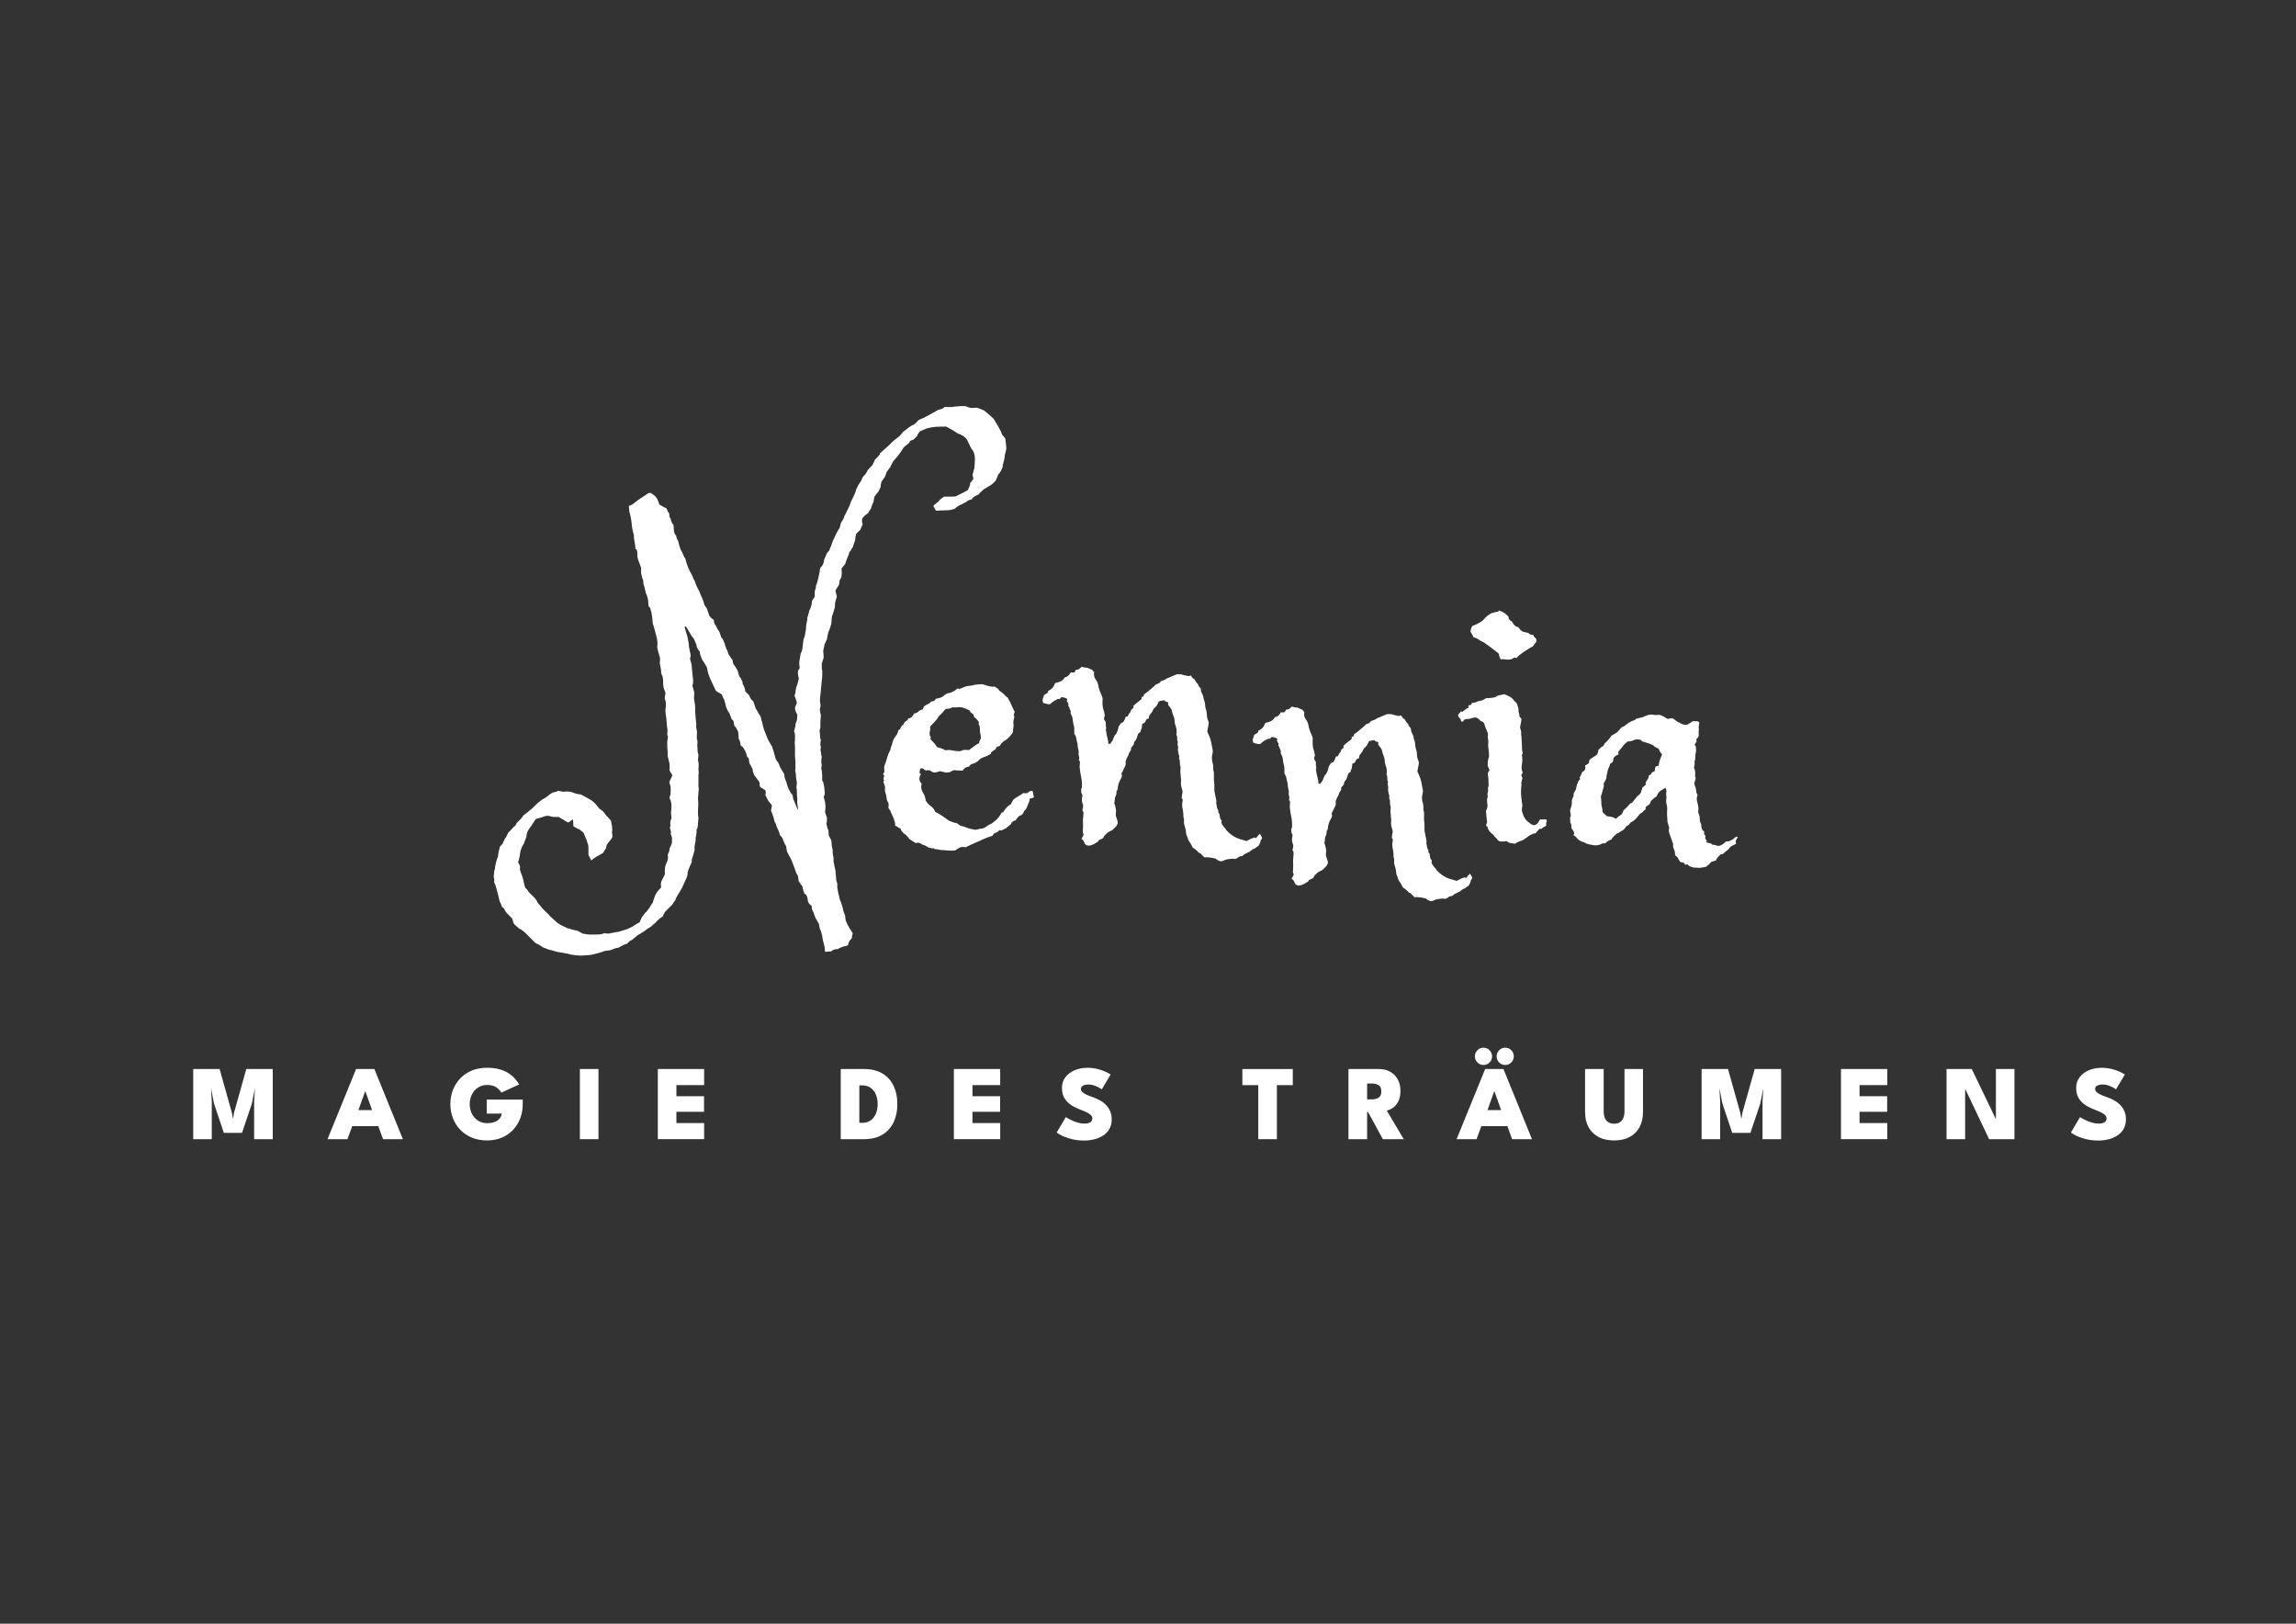 <?xml version="1.0" encoding="UTF-8"?>
<svg id="Ebene_1" data-name="Ebene 1" xmlns="http://www.w3.org/2000/svg" viewBox="0 0 841.89 595.28">
  <rect x="0" y="0" width="841.89" height="595.28" fill="#333333" stroke="none"/>
  <defs>
    <style>
      .cls-1 {
        fill: #fff;
      }
    </style>
  </defs>
  <g>
    <path class="cls-1" d="M268.19,263.37c-.46-1.37-.86-2.23-1.21-2.57-.34-.68-.58-1.17-.69-1.46-.12-.28-.17-.54-.17-.77l-.52-1.88c-.58-1.03-.86-1.71-.86-2.05-1.15-.68-1.89-1.14-2.24-1.37-.58-1.25-1.21-2.6-1.89-4.02-.69-1.43-1.15-2.94-1.38-4.54-.8-1.48-1.38-2.4-1.72-2.74-.58-1.37-.86-2.23-.86-2.57s-.06-.57-.17-.68c-.69-.8-1.03-1.4-1.03-1.8s-.06-.66-.17-.77c-.12-.23-.29-.63-.52-1.2-.23-.57-.4-.91-.52-1.03-.46-.45-1.01-1.28-1.64-2.48s-1.06-1.8-1.29-1.8-.29.23-.17.68c.11.46.26.94.43,1.46s.31.97.43,1.37c.11.4.17.66.17.77l.34,1.88c.11,1.37.23,2.17.34,2.4.34,1.37.46,2.23.34,2.57-.12.34-.17.63-.17.86.46,1.37.69,2.51.69,3.42.23,2.05.37,3.48.43,4.28s-.03,1.48-.26,2.05c.34,1.26.54,1.97.6,2.14.06.17.09.37.09.6-.12,1.37-.12,2.23,0,2.57l.34,2.23v1.88l.17,2.4c.23,1.71.29,2.8.17,3.25l.34,1.88c-.12,1.48-.12,2.4,0,2.74.11.34.17.63.17.86-.12,1.26-.12,2,0,2.23,0,.8.03,1.34.09,1.63s.14.6.26.94l-.17,1.88c.23,1.03.31,1.74.26,2.14-.06.4-.09.89-.09,1.46.11.8.14,1.26.09,1.37-.06.12-.09.29-.09.51v4.11c.11.8.14,1.31.09,1.54-.06.23-.09.51-.09.86l-.17,2.05c.11,1.37.14,2.31.09,2.83-.06.51-.09,1.06-.09,1.63,0,1.37.03,2.11.09,2.23.06.12.09.23.09.34-.12,1.6-.2,2.68-.26,3.25s-.2.97-.43,1.2c0,1.48-.12,2.45-.34,2.91,0,1.14-.03,1.71-.09,1.71s-.09.06-.09.17c-.23,1.37-.32,2.08-.26,2.14s.09.2.09.43l-.52,1.88c-.46,1.37-.66,2.11-.6,2.23.06.11.09.23.09.34l-.86,1.88-.69,1.88c0,1.14-.29,2.17-.86,3.08-.23.57-.43,1.03-.6,1.37s-.37.8-.6,1.37c-.8,1.37-1.32,2.23-1.55,2.57-.46.68-.75,1.31-.86,1.88-.58.68-.98,1.25-1.21,1.71-1.03,1.03-1.78,1.77-2.24,2.23-.46.45-.86,1.14-1.21,2.05-1.15.8-1.84,1.34-2.07,1.63-.23.28-.46.54-.69.77-.34.23-.86.68-1.55,1.37-1.03.57-1.69,1-1.98,1.28s-.66.54-1.12.77c-.69.45-1.26.8-1.72,1.03-1.15.91-1.84,1.48-2.07,1.71-.92.45-1.49.91-1.72,1.37-.69.23-1.21.43-1.55.6s-.63.31-.86.43c-.58.45-1.21.68-1.89.68-1.38.57-2.24.86-2.58.86s-.8.06-1.38.17l-2.07.68c-.92.23-1.69.43-2.32.6s-1.23.26-1.81.26l-2.41.17c-.57,0-1.4-.06-2.5-.17-1.09-.12-1.92-.29-2.5-.51l-1.89-.34-2.07-.34c-1.49-.46-2.52-.74-3.1-.86-1.15-.46-1.78-.68-1.89-.68-.8-.57-1.38-.94-1.72-1.11s-.75-.37-1.21-.6l-1.38-1.37-1.38-1.37c-1.15-1.26-2.24-2.11-3.27-2.57l-1.89-1.71-.69-2.05-1.72-1.71c-.46-.46-.77-.92-.95-1.37-.17-.46-.49-.8-.95-1.03-.34-.92-.54-1.43-.6-1.54-.06-.12-.14-.23-.26-.34l-.52-2.23-.52-2.05c-.34-1.37-.69-2.34-1.03-2.91.12-.8.06-1.43-.17-1.88l.17-1.88c0-.34.06-.63.17-.86.12-.23.17-.57.17-1.03.34-1.71.63-2.8.86-3.25.23-.46.34-1.03.34-1.71.12-.68.23-1.17.34-1.46.12-.29.17-.6.17-.94.8-.8,1.21-1.31,1.21-1.54.46-1.03.8-1.66,1.03-1.88.58-1.14.89-1.77.95-1.88.06-.12.2-.23.43-.34.8-.91,1.29-1.46,1.46-1.63s.37-.31.6-.43c.34-.68.6-1.11.77-1.28l.77-.77c.23-.23.46-.45.69-.68.23-.23.46-.57.69-1.03l1.55-1.2c1.15-.91,1.81-1.46,1.98-1.63s.32-.31.43-.43l1.38-1.37,1.55-1.2c.8-.45,1.26-.71,1.38-.77.12-.06.29-.2.52-.43,1.03-.8,1.67-1.25,1.89-1.37,1.15-.23,1.84-.45,2.07-.68l2.07.34c.8-.11,1.32-.14,1.55-.09.23.06.58.09,1.03.09l1.89.68c1.03.23,1.66.34,1.89.34,1.03.57,1.78.97,2.24,1.2,1.26.68,1.95,1.11,2.07,1.28.11.17.29.32.52.43.46.46,1.09,1.2,1.89,2.23.69.46,1.21.86,1.55,1.2.8,1.14,1.26,1.71,1.38,1.71l1.38,1.54c.11.92.23,1.54.34,1.88.11,1.26.14,1.91.09,1.97-.06.06-.09.2-.09.43.23,1.14.2,1.88-.09,2.23-.29.34-.6.74-.95,1.2-.58.68-.89,1.14-.95,1.37-.06.23-.09.51-.09.86-.69,1.03-1.09,1.65-1.21,1.88-.69.45-1.49.91-2.41,1.37-1.03.68-1.67,1.14-1.89,1.37-.58-1.14-.92-1.83-1.03-2.05v-2.05c0-1.14-.12-1.88-.34-2.23-.23-1.03-.46-1.66-.69-1.88-.46-1.26-.75-1.94-.86-2.05-.92-.68-1.38-1.05-1.38-1.11s-.11-.09-.34-.09l-1.89-1.03-.17-2.57-1.72,1.2c-.92-.45-1.49-.8-1.72-1.03-.92-.45-1.49-.8-1.72-1.03h-2.07c-1.26-.34-2.01-.48-2.24-.43-.23.06-.46.09-.69.09-1.15.46-1.83.68-2.07.68-.92.23-1.4.4-1.46.51-.06.12-.14.23-.26.34l-1.21,1.88c-.69.92-1.15,1.6-1.38,2.05-.34.68-.52,1.37-.52,2.05l-.69,1.88c-.23.68-.4,1.08-.52,1.2s-.23.28-.34.51c-.57,1.37-.86,2.45-.86,3.25-.23,1.14-.37,1.8-.43,1.97s-.14.31-.26.43c.58,1.14.83,1.82.77,2.05-.06.23-.09.45-.09.68.34,1.25.58,1.94.69,2.05.34,1.14.55,1.8.6,1.97.06.17.09.37.09.6.34,1.48.6,2.28.77,2.4.17.11.32.23.43.34.58.91.98,1.43,1.21,1.54.69.68,1.15,1.14,1.38,1.37.23.23.49.54.77.94.29.4.49.77.6,1.11,1.03,1.14,1.55,1.77,1.55,1.88l1.89,1.88c.46.34.75.63.86.86.12.23.4.51.86.86.92.8,1.61,1.43,2.07,1.88,1.26.8,1.95,1.2,2.07,1.2,1.03.45,1.58.71,1.64.77s.2.09.43.09c1.38.45,2.21.68,2.5.68s.55.06.77.17l1.89,1.03c1.38.23,2.18.34,2.41.34h2.07c1.03,0,1.75-.03,2.15-.09s.83-.2,1.29-.43c.92.23,1.72.23,2.41,0,1.26-.23,2.04-.37,2.32-.43.29-.06.49-.09.6-.09,1.15-.34,2.07-.63,2.75-.86.69-.23,1.43-.57,2.24-1.03,1.03-.68,1.66-1.09,1.89-1.2.23-.12.46-.23.69-.34.34-.8.54-1.26.6-1.37.06-.12.14-.29.26-.51.8-1.03,1.23-1.6,1.29-1.71.06-.12.14-.17.26-.17l1.21-1.54c.57-1.03.97-1.66,1.21-1.88.57-2.05,1.15-3.42,1.72-4.11l1.38-1.54c-.23-1.14-.12-2.05.34-2.74l1.03-2.05c-.12-1.48-.03-2.6.26-3.34s.54-1.4.77-1.97c.11-.68.14-1.11.09-1.28-.06-.17-.09-.37-.09-.6.23-.46.4-.86.52-1.2.11-.34.17-.74.17-1.2.34-.57.63-1.2.86-1.88v-2.05c-.46-1.03-.58-1.66-.34-1.88-.34-1.25-.46-1.94-.34-2.05s.17-.23.17-.34c-.23-.91-.12-1.82.34-2.74l-.17-1.88c.11-1.48.17-2.4.17-2.74-.12-1.48-.34-2.34-.69-2.57,0-.57.06-.94.17-1.11.11-.17.17-.43.17-.77.11-1.71.06-2.8-.17-3.25s-.29-.86-.17-1.2l1.03-2.23-1.03-1.71v-2.4l-.69-2.91c0-1.6-.06-2.68-.17-3.25v-2.05c.23-1.25.29-1.97.17-2.14s-.17-.31-.17-.43c.11-1.25.11-2.08,0-2.48-.12-.4-.17-.83-.17-1.28-.12-1.14-.17-1.88-.17-2.23-.23-1.48-.34-2.45-.34-2.91,0-.23.03-.51.09-.86.06-.34.09-.74.09-1.2,0-1.03-.12-1.65-.34-1.88-.12-.45-.12-.88,0-1.28.11-.4.17-.83.17-1.28l-.69-1.88c-.12-.57-.17-1.48-.17-2.74,0-.34-.06-.74-.17-1.2-.12-.45-.29-.86-.52-1.2,0-.91-.06-1.54-.17-1.88l-.34-1.88c.11-1.37.11-2.11,0-2.23l-.69-2.4c-.23-1.03-.32-1.6-.26-1.71.06-.11.09-.28.09-.51,0-.68-.03-1.17-.09-1.46-.06-.28-.09-.54-.09-.77-.46-1.71-.77-2.91-.95-3.6s-.37-1.31-.6-1.88l-.17-2.05c-.23-1.37-.34-2.11-.34-2.23s-.06-.23-.17-.34c-.12-.91-.4-1.48-.86-1.71l-.17-2.4c-.34-1.37-.6-2.14-.77-2.31s-.2-.31-.09-.43c-.23-1.03-.4-1.71-.52-2.05-.12-.34-.23-.68-.34-1.03,0-1.03-.12-1.65-.34-1.88l-.52-2.05v-2.05c-.58-1.48-.95-2.48-1.12-3s-.26-1-.26-1.46c.11-1.48-.12-2.28-.69-2.4,0-.91-.12-1.82-.34-2.74-.23-1.25-.29-1.94-.17-2.05-.46-1.6-.75-3.08-.86-4.45-.12-1.37-.4-2.85-.86-4.45-.12-1.25-.17-1.94-.17-2.05.92-.34,1.55-.68,1.89-1.03l1.55-1.2c1.03-.68,1.89-1.25,2.58-1.71.34-.23.63-.43.86-.6.23-.17.63-.26,1.21-.26l1.55,1.2c.57.68.92,1.23,1.03,1.63.11.4.29.89.52,1.46,1.38.8,2.24,1.26,2.58,1.37.34.92.69,1.54,1.03,1.88,0,1.03.17,1.66.52,1.88.23,1.26.57,2,1.03,2.23l.17,2.05c0,.46.09.86.26,1.2s.37.63.6.86c0,.57.23,1.2.69,1.88l.52,2.05c.34,1.03.63,1.66.86,1.88.57,1.48.97,2.29,1.21,2.4.57,2.4,1.43,4.51,2.58,6.34.11.34.23.66.34.94.11.29.29.6.52.94.46,1.37.75,2.11.86,2.23.57,1.14.92,1.83,1.03,2.05.46,1.26.72,1.88.77,1.88s.09.06.09.17c.34.8.63,1.66.86,2.57.69.92,1.03,1.48,1.03,1.71l.69,2.05c.34.68.92,1.26,1.72,1.71,0,.92.23,1.6.69,2.05.46,1.03.92,1.83,1.38,2.4l.69,2.05c.34.23.69.8,1.03,1.71l.86,2.57c.23.23.37.51.43.86.06.34.2.74.43,1.2.23.23.43.51.6.86s.43.68.77,1.03c0,.57.09,1.03.26,1.37s.37.63.6.86l1.03,1.71c.34,1.6.69,2.46,1.03,2.57.57,1.14.83,1.74.77,1.8s-.09.14-.09.26c.69,1.14,1.03,2.11,1.03,2.91l1.38,1.37c.46,1.03.77,1.6.95,1.71.17.12.37.29.6.51.57,1.6.86,2.46.86,2.57.57.92.89,1.43.95,1.54.06.12.09.23.09.34.57.68.89,1.26.95,1.71.06.46.2.97.43,1.54.23,1.14.46,2.05.69,2.74.8,2.17,1.43,3.65,1.89,4.45l1.03,1.71c.57,1.71.95,2.97,1.12,3.77.17.8.54,1.48,1.12,2.05.46,1.14.75,1.83.86,2.05.8,1.37,1.26,2.11,1.38,2.23,0,.68.11,1.31.34,1.88.23.46.43,1,.6,1.63s.37,1.23.6,1.8c.57,1.14.97,1.83,1.21,2.05.23,0,.37.34.43,1.03.06.68.14,1.03.26,1.03l1.55,3.77c.11,0,.09-.54-.09-1.63-.17-1.08-.2-1.74-.09-1.97-.12-1.37-.17-2.42-.17-3.17s-.06-1.17-.17-1.28l.17-1.88c-.12-.8-.2-1.37-.26-1.71s-.09-.8-.09-1.37c-.23-1.14-.32-1.74-.26-1.8s.09-.14.09-.26v-2.4l-.17-2.4v-3.25c-.12-1.48-.12-2.23,0-2.23v-2.14c0-.4-.12-.88-.34-1.46l.52-1.88c0-.45.03-.77.09-.94s.2-.54.43-1.11l.17-2.05c-.58-.91-.86-1.77-.86-2.57l.69-1.88c-.46-1.48-.75-2.28-.86-2.4.34-1.14.46-1.77.34-1.88.23-1.14.46-1.94.69-2.4l.52-2.05-.34-1.88c0-.8.09-1.25.26-1.37.17-.11.31-.4.43-.86-.12-.57-.17-1-.17-1.28v-.77l.52-3.08c.46-.91.69-1.71.69-2.4l.34-2.74c.34-.8.54-1.46.6-1.97s.14-1,.26-1.46c.11-1.25.17-1.94.17-2.05.34-1.48.46-2.28.34-2.4.34-1.14.54-1.8.6-1.97s.09-.37.09-.6c.69-1.25,1.03-2.45,1.03-3.6l1.03-1.71v-1.88c.34-1.03.49-1.65.43-1.88-.06-.23.03-.45.26-.68l.52-1.88.52-2.4c.11-.91.23-1.54.34-1.88.8-.57,1.26-1.54,1.38-2.91l1.03-2.4c.69-.68,1.03-1.17,1.03-1.46s.11-.54.34-.77c.57-1.71.92-2.62,1.03-2.74l1.21-2.57,1.03-1.71c.34-1.14.52-1.77.52-1.88l1.03-1.71c.11-.57.29-1.03.52-1.37.23-.34.46-.8.69-1.37.23-.45.46-.91.69-1.37.23-.45.46-1.08.69-1.88l.86-1.71c.69-1.37,1.03-2.28,1.03-2.74l.86-1.71,1.21-1.88c0-.45.34-1.03,1.03-1.71.23-.23.43-.48.6-.77.17-.28.37-.66.6-1.11.92-1.03,1.4-1.54,1.46-1.54s.14-.11.26-.34c.57-1.14.86-1.77.86-1.88,1.03-1.03,1.61-1.63,1.72-1.8.11-.17.17-.37.17-.6l1.55-1.37,1.72-1.54,1.12-1.11c.4-.4.83-.77,1.29-1.11l1.55-1.2c.8-.91,1.23-1.43,1.29-1.54s.14-.17.26-.17c1.03-.8,1.61-1.25,1.72-1.37.8-.57,1.32-.88,1.55-.94.23-.06.46-.2.69-.43.23-.11.46-.31.69-.6.23-.28.46-.54.69-.77.69-.34,1.21-.57,1.55-.68.34-.11.69-.28,1.03-.51,1.95-1.03,3.5-1.88,4.65-2.57,1.26-.23,2.01-.57,2.24-1.03h2.07c.69,0,1.32-.06,1.89-.17,1.15-.11,1.78-.17,1.89-.17h1.89c1.03.46,1.83.68,2.41.68,1.26-.11,1.95-.11,2.07,0,1.03.34,1.78.63,2.24.86,1.03.8,1.61,1.26,1.72,1.37.8.68,1.43,1.26,1.89,1.71l1.55,2.57c.92,1.6,1.43,2.68,1.55,3.25.8.92,1.21,1.43,1.21,1.54.11,1.26.2,2.03.26,2.31.06.29.09.6.09.94,0,.46-.06.89-.17,1.28-.12.4-.23.83-.34,1.28-.12,1.26-.29,2.2-.52,2.83-.23.63-.34,1.23-.34,1.8-.58,1.37-1.09,2.23-1.55,2.57-.46,1.14-.72,1.77-.77,1.88-.06.12-.15.29-.26.51-.92,1.03-1.78,1.71-2.58,2.05-.92.57-1.41.89-1.46.94-.06.06-.15.09-.26.09-1.26,1.14-1.95,1.83-2.07,2.05-1.15.34-1.95.92-2.41,1.71-.8.12-1.44.4-1.89.86-1.03.57-1.87,1-2.5,1.28-.63.29-1.23.71-1.81,1.28-1.15.34-1.84.51-2.07.51l-4.82.17c-.69-1.14-.98-1.77-.86-1.88,1.49-1.14,2.24-1.82,2.24-2.05l1.55-1.2h2.58c.92,0,1.55-.06,1.89-.17.92-.45,1.49-.74,1.72-.86.23-.11.46-.23.69-.34l1.89-1.03c.34-.8.57-1.31.69-1.54.11-.23.17-.57.17-1.03l1.21-1.54c-.34-1.14-.4-1.82-.17-2.05.23-1.03.37-1.57.43-1.63s.09-.14.09-.26c0-.45.03-.94.09-1.46.06-.51.09-1.05.09-1.63,0-.91-.06-1.54-.17-1.88-.12-.45-.26-.86-.43-1.2s-.37-.63-.6-.86c-.58-1.03-.86-1.6-.86-1.71-.58-1.14-.92-1.82-1.03-2.05-.92-.91-1.95-1.54-3.1-1.88l-1.89-1.2c-1.15-.68-1.81-1.05-1.98-1.11s-.32-.14-.43-.26c-1.61,0-2.9.03-3.87.09-.98.06-2.1.26-3.36.6-1.15.46-1.95.8-2.41,1.03-.69.8-1.03,1.37-1.03,1.71l-1.38,1.37c-.8.23-1.23.43-1.29.6-.06.17-.15.37-.26.6-.92.68-1.44,1.09-1.55,1.2l-.52.51-1.21,1.88-1.21,1.54c-1.03,1.14-1.61,1.88-1.72,2.23l-.86,1.71c-.23.23-.43.49-.6.77-.17.29-.37.54-.6.77-.12.46-.23.83-.34,1.11-.12.29-.23.54-.34.77l-1.21,1.71c-.23.92-.34,1.6-.34,2.05-.23.34-.4.68-.52,1.03-.12.34-.29.63-.52.86l-1.21,1.54-.34,1.88c-.58,1.26-.86,2.05-.86,2.4-.58.8-.89,1.26-.95,1.37-.06.12-.09.23-.09.34-1.03.68-1.78,1.37-2.24,2.05-.12.92-.06,1.6.17,2.05-.46,1.14-.75,1.83-.86,2.05l-1.55,1.54c-.23,1.03-.34,1.77-.34,2.23-.46,1.37-.72,2.11-.77,2.23-.06.12-.09.23-.09.34-.58,1.03-1.03,1.71-1.38,2.05,0,.34-.06.63-.17.86-.12.23-.29.63-.52,1.2-.46,1.14-.69,1.83-.69,2.05l-1.38,1.71c.23,2.17,0,3.6-.69,4.28-.12,1.14-.23,1.77-.34,1.88-.8,1.14-1.21,1.83-1.21,2.05l.52,2.05c-.46,1.48-.69,2.43-.69,2.83v.94l-.52,1.88c-.46,1.14-.69,2-.69,2.57s-.06,1.2-.17,1.88c-.23.68-.4,1.26-.52,1.71-.12.46-.29.86-.52,1.2-.34,1.48-.52,2.4-.52,2.74l-.86,1.71c-.23,1.26-.4,2.05-.52,2.4.11,1.14.17,2,.17,2.57l-.69,2.23c0,1.37.03,2.11.09,2.23s.09.23.09.34v1.63c0,.51-.06,1.11-.17,1.8,0,.34-.03.68-.09,1.03-.06.34-.09.68-.09,1.03-.12.92-.17,1.6-.17,2.05-.23,1.6-.34,2.74-.34,3.42.23,1.26.29,2.03.17,2.31-.12.29-.17.6-.17.94,0,.57.06,1.03.17,1.37.11.34.17.63.17.86l-.17,2.23v2.23c-.34,1.03-.4,1.66-.17,1.88,0,1.48.11,2.34.34,2.57-.23,1.37-.23,2.17,0,2.4-.12,1.14-.12,1.77,0,1.88.11,1.14.23,1.77.34,1.88-.23,1.37-.23,2.4,0,3.08-.23,1.03-.23,1.66,0,1.88l.17,2.23c-.12,1.26,0,1.94.34,2.05.34,1.37.52,2.46.52,3.25.11.57.11,1.06,0,1.46-.12.4-.23.66-.34.77l.52,1.88.17,1.88-.17,1.88.69,2.05c0,.92-.03,1.46-.09,1.63s-.09.37-.09.6c.23,1.26.46,2,.69,2.23l.17,2.05c.46.91.72,1.4.77,1.46s.09.14.09.26c.11.23.17.66.17,1.28s.11,1.28.34,1.97c0,1.25.11,2.23.34,2.91,0,1.25.06,2,.17,2.23.23,1.37.37,2.08.43,2.14s.09.14.09.26l.17,1.88.17,2.05c.34,1.03.49,1.57.43,1.63s-.09.14-.09.26c0,.57.06,1.08.17,1.54.11.45.17.8.17,1.03l.69,2.74c.34.68.57,1.31.69,1.88.11.23.2.48.26.77.06.28.14.71.26,1.28l.69,1.88c0,.91.17,1.74.52,2.48.34.74.69,1.4,1.03,1.97l1.21,1.88c-.23,1.03-.34,1.65-.34,1.88-.92.91-1.38,1.77-1.38,2.57-1.03.34-1.67.51-1.89.51-1.15.45-1.72.74-1.72.86-.69,0-1.23.09-1.64.26-.4.17-.72.37-.95.6l-2.24.17-.17-1.88-.52-2.05c-.23-1.03-.34-1.66-.34-1.88-.34-1.48-.63-2.34-.86-2.57-.12-.8-.23-1.43-.34-1.88-.23-.46-.46-.86-.69-1.2-.23-.34-.4-.63-.52-.86-.46-1.14-.69-1.77-.69-1.88-.46-.92-.69-1.51-.69-1.8s-.06-.6-.17-.94c-.92-.57-1.38-1.37-1.38-2.4-.23-1.03-.46-1.6-.69-1.71-.23-.12-.4-.23-.52-.34-.46-1.26-.69-2.11-.69-2.57-.46-.57-.75-.97-.86-1.2-.12-.23-.29-.46-.52-.68-.12-1.14-.23-1.86-.34-2.14-.12-.29-.29-.54-.52-.77l-.69-2.05c-.34-.92-.6-1.57-.77-1.97-.17-.4-.32-.77-.43-1.11-.69-1.26-1.09-2-1.21-2.23s-.23-.46-.34-.68l-.34-2.05c-.23-.23-.58-.92-1.03-2.05-.23-.8-.63-1.43-1.21-1.88-.12-.57-.26-1.06-.43-1.46s-.37-.83-.6-1.28c-.12-.23-.23-.54-.34-.94-.12-.4-.29-.77-.52-1.11-.12-.23-.2-.54-.26-.94s-.2-.88-.43-1.46l-.69-1.88.34-1.88-1.38-1.71-1.03-2.05c.23-1.03.17-1.65-.17-1.88-1.15-.68-1.72-1.05-1.72-1.11s-.06-.14-.17-.26c0-.91-.06-1.43-.17-1.54-.12-.11-.23-.28-.34-.51l-1.55-2.05c-.46-1.14-.63-1.82-.52-2.05-.69-1.37-1.09-2.11-1.21-2.23-.12-1.25-.26-1.94-.43-2.05-.17-.11-.32-.23-.43-.34-.23-1.14-.46-1.82-.69-2.05-.34-.8-.66-1.31-.95-1.54s-.55-.45-.77-.68c0-.91-.23-1.71-.69-2.4,0-1.48-.12-2.45-.34-2.91-.58-1.14-.98-1.71-1.21-1.71l-.34-1.88-.86-.86.11-.06Z"/>
    <path class="cls-1" d="M368.78,303.71c-.55.22-.94.41-1.16.58-.22.16-.61.19-1.16.08-.33.44-.77.74-1.32.91-.55.16-.94.52-1.16,1.07-1.65.55-2.92,1.04-3.81,1.48-1.99.88-3.34,1.48-4.05,1.81-.72.33-1.41.66-2.07.99-.88-.22-1.63-.16-2.23.16-.61.33-1.13.66-1.57.99-.99.11-1.99.11-2.98,0-.99-.11-1.77-.16-2.32-.16-1.1-.22-1.79-.33-2.07-.33s-.41-.11-.41-.33c-.44.11-.77.11-.99,0s-.5-.16-.83-.16c-1.1-.66-1.82-1.01-2.15-1.07-.33-.05-.61-.19-.83-.41,0-.11-.25-.22-.74-.33-.5-.11-.86-.05-1.08.16l-2.32-1.48c-.99-1.32-1.65-1.97-1.99-1.97-.88-.88-1.32-1.54-1.32-1.97-.44-.11-.77-.27-.99-.49s-.55-.38-.99-.49c0-.88-.06-1.4-.17-1.56-.11-.16-.22-.52-.33-1.07l-.99-2.14c-.11-.44-.28-.79-.5-1.07-.22-.27-.39-.52-.5-.74,0-.22.03-.47.08-.74s.03-.63-.08-1.07c-.44-.66-.66-1.32-.66-1.97-.11-.77-.28-1.42-.5-1.97-.11-.44-.14-.88-.08-1.32.05-.44.03-.77-.08-.99-.33-.88-.5-1.4-.5-1.56s.11-.3.33-.41c-.33-.22-.39-.6-.17-1.15s.11-.93-.33-1.15c.44-.44.6-.99.5-1.65-.11-.66-.06-1.26.17-1.81.33-.77.6-1.59.83-2.47.33-1.1.58-1.78.74-2.06.17-.27.3-.52.41-.74.22-.99.39-1.56.5-1.73.11-.16.17-.35.17-.58.33-1.32.77-2.28,1.32-2.88.55-.6.88-1.34.99-2.22.44-.11.74-.41.91-.91s.47-.85.91-1.07c.33-.77.69-1.23,1.08-1.4.39-.16.63-.47.74-.91.66-.11,1.13-.33,1.41-.66.27-.33.52-.71.74-1.15.66-.11,1.18-.35,1.57-.74s.91-.63,1.57-.74c.22-.88.69-1.45,1.41-1.73.72-.27,1.3-.68,1.74-1.23.88,0,1.43-.33,1.65-.99,1.43-.22,2.37-.55,2.81-.99s.94-.77,1.49-.99c.77-.11,1.27-.25,1.49-.41s.55-.3.99-.41c.99-.88,1.52-1.18,1.57-.91.05.27.19.3.41.08.44-.11.85-.27,1.24-.49.39-.22.85-.38,1.41-.49.99-.11,1.63-.19,1.9-.25.27-.05.58-.14.91-.25,1.54-.22,2.59-.27,3.14-.16.55.22,1.27.44,2.15.66s1.6.27,2.15.16c.22.22.5.41.83.58s.6.47.83.91c1.1.77,1.76,1.32,1.99,1.65.22.33.55.6.99.82.77,1.32,1.3,2.33,1.57,3.04.27.71.63,1.46,1.08,2.22-.33.88-.44,1.34-.33,1.4.11.06.17.19.17.41s-.06.52-.17.91c-.11.39-.17.74-.17,1.07.11.88.11,1.59,0,2.14-.11.55-.17,1.1-.17,1.65-1.1,1.54-2.07,2.53-2.9,2.96-.83.44-1.46,1.1-1.9,1.97-.99.33-1.46.6-1.41.82s-.03.39-.25.49c-.88.55-1.38.91-1.49,1.07s-.17.36-.17.58c-.88.55-1.71.93-2.48,1.15-.88.33-1.49.69-1.82,1.07-.33.39-.72.69-1.16.91-.33.22-.74.39-1.24.49-.5.11-.91.44-1.24.99-1.22.22-1.99.71-2.32,1.48-1.32,0-2.15-.03-2.48-.08-.33-.05-.61-.08-.83-.08-1.22.66-1.82.93-1.82.82s-.06-.11-.17,0c-.33.11-.72.11-1.16,0s-.94-.22-1.49-.33c-.22-.11-.55-.08-.99.08-.44.16-.77.25-.99.25-.66.11-1.22-.03-1.65-.41-.44-.38-1.1-.47-1.99-.25-.33-.22-.64-.44-.91-.66-.28-.22-.64-.22-1.08,0-.11.11-.19.49-.25,1.15s.14.88.58.66c-.44.55-.66,1.18-.66,1.89s.27,1.29.83,1.73c-.33,1.21-.19,2.28.41,3.21s.96,1.95,1.08,3.04c.55.88,1.18,1.56,1.9,2.06.72.49,1.24,1.18,1.57,2.06.88.44,1.74.93,2.56,1.48.83.55,1.68,1.15,2.56,1.81.66.22,1.18.41,1.57.58.39.16.8.25,1.24.25.88.77,1.6,1.15,2.15,1.15,1.32.44,2.09.71,2.32.82.22.11.44.16.66.16.99.22,1.6.33,1.82.33,1.32-.33,2.12-.49,2.4-.49s.58-.11.91-.33c.88-.66,1.54-1.07,1.99-1.23.44-.16.83-.41,1.16-.74.88-.66,1.35-1.07,1.41-1.23.05-.16.19-.3.41-.41.77-1.1,1.16-1.7,1.16-1.81.44-.11.74-.33.91-.66s.36-.6.58-.82c.66-.77,1.08-1.18,1.24-1.23.17-.05.36-.14.58-.25.55-1.1.91-1.73,1.08-1.89s.41-.35.74-.58c1.54-.88,2.48-1.48,2.81-1.81.88.22,1.54.11,1.99-.33s.94-.55,1.49-.33c.22.99.33,1.54.33,1.65s.05.22.17.33c-.11.33-.44.52-.99.58s-.77.36-.66.91c-.55,1.32-.91,2.2-1.08,2.63-.17.44-.47.82-.91,1.15-.22.99-.83,1.59-1.82,1.81-.66.66-1.1,1.21-1.32,1.65-.99.22-1.55.66-1.65,1.32l-1.99,1.65.04-.05ZM343.63,273.92c.44.11.99.27,1.65.49s1.1.44,1.32.66c.66-.11,1.27-.14,1.82-.08.55.06,1.05.14,1.49.25,1.43.22,2.32.22,2.65,0s.72-.33,1.16-.33c1.21.11,1.85.08,1.9-.08.05-.16.19-.3.41-.41,1.43-1.1,2.43-1.75,2.98-1.97,0-.33.08-.63.25-.91.17-.27.3-.58.41-.91,0-.44-.06-.91-.17-1.4-.11-.49-.17-.96-.17-1.4,0-1.1-.11-1.78-.33-2.06-.22-.27-.22-.58,0-.91-.55-.88-1.02-1.42-1.41-1.65-.39-.22-.58-.6-.58-1.15-.44-.44-.77-.71-.99-.82-.22-.11-.33-.33-.33-.66-1.77-.99-3.14-1.42-4.14-1.32-1.22.11-1.82.14-1.82.08s-.06-.08-.17-.08c-1.1.44-1.79.63-2.07.58-.28-.05-.58.03-.91.25-.88,1.1-1.52,1.78-1.9,2.06-.39.27-.69.69-.91,1.23-.99,1.21-1.74,2.03-2.23,2.47-.5.44-.64.88-.41,1.32-.33,1.43-.36,2.3-.08,2.63.27.33.3.71.08,1.15.44.44.88.91,1.32,1.4s.83,1.02,1.16,1.56h.02Z"/>
    <path class="cls-1" d="M445.82,292.49c.22,1.08.27,1.64.16,1.7s-.11.19,0,.4l.33,1.78c.33.43.46.81.41,1.13-.06.32.08.59.41.81.11.97.22,1.59.33,1.86s.27.46.49.57c-.11.54-.11.91,0,1.13.11.21.22.43.33.65.65.86,1.03,1.32,1.14,1.37.11.05.16.19.16.4,1.52,1.62,3.09,2.69,4.72,3.23l2.76.81,1.63-.81c.98-.43,1.49-.57,1.54-.4.05.16.19.19.41.08.54-.76.89-1.16,1.06-1.21.16-.06.24-.19.24-.4.54.86.81,1.43.81,1.7s-.16.51-.49.73c0,.43-.11.83-.33,1.21s-.38.67-.49.89c-.43.21-.79.46-1.06.73-.27.27-.57.4-.89.4-.76.54-1.17.86-1.22.97-.06.11-.19.16-.41.16-1.3.65-1.95,1-1.95,1.05s-.11.19-.33.4c-.65,0-1.25.21-1.79.65-.54.43-1.08.54-1.63.32-1.63.11-2.68.3-3.17.57-.49.27-.95.4-1.38.4-.87-.22-1.46-.54-1.79-.97-1.74-.43-3.14-.59-4.23-.49-.87-.86-1.36-1.35-1.46-1.46-.11-.11-.27-.16-.49-.16-.65-.76-1.41-1.4-2.28-1.94-.65-1.29-1.08-2.05-1.3-2.26-.22-.22-.38-.54-.49-.97-.22-.76-.38-1.21-.49-1.37s-.16-.4-.16-.73c-.11-.97-.24-1.7-.41-2.18s-.3-1-.41-1.54c.11-.97.05-1.67-.16-2.1,0-1.19-.08-2.1-.24-2.75s-.24-1.24-.24-1.78c0-.43.05-.89.16-1.37.11-.49,0-.83-.33-1.05.11-1.19.19-1.8.24-1.86.05-.05.08-.19.08-.4,0-.32-.06-.65-.16-.97-.11-.32-.22-.7-.33-1.13-.11-.54-.14-1.1-.08-1.7.05-.59.03-1.16-.08-1.7,0-.32-.03-.67-.08-1.05-.06-.38-.08-.73-.08-1.05.11-1.08.11-1.72,0-1.94-.11-.21-.16-.49-.16-.81,0-.97-.06-1.51-.16-1.62-.11-.11-.16-.21-.16-.32.11-.65.11-1.05,0-1.21s-.16-.35-.16-.57c-.22-.97-.3-1.54-.24-1.7.05-.16.08-.35.08-.57-.22-.86-.27-1.43-.16-1.7.11-.27.05-.57-.16-.89,0-1.08-.06-1.67-.16-1.78-.11-.11-.16-.21-.16-.32.11-.65.13-1.13.08-1.46-.06-.32-.08-.59-.08-.81-.43-1.29-.65-2.16-.65-2.59s-.06-.86-.16-1.29c-.22-.54-.41-1.05-.57-1.54s-.3-1-.41-1.54c-.33-.54-.65-1-.98-1.37-.33-.38-.38-.78-.16-1.21-.98-.32-1.44-.54-1.38-.65.05-.11-.03-.16-.24-.16-.98.11-1.63.27-1.95.49-.43,1.08-.87,1.78-1.3,2.1s-.76.81-.98,1.46c-.65.86-1.03,1.37-1.14,1.54-.11.16-.16.51-.16,1.05-.65.11-1.06.43-1.22.97s-.57.86-1.22.97c-.11,1.29-.24,2.02-.41,2.18s-.24.46-.24.89c-.54.22-.87.54-.98.97-.11.43-.27.92-.49,1.46-.11.32-.3.62-.57.89s-.41.67-.41,1.21c-.54.65-.87,1.05-.98,1.21-.11.16-.11.4,0,.73-.65.97-.95,1.51-.89,1.62.05.11.03.22-.08.32-.54.97-.81,1.51-.81,1.62-.22.43-.3.81-.24,1.13.05.32.03.7-.08,1.13-.54,1.08-.87,1.75-.98,2.02-.11.27-.27.57-.49.89.22.54.24,1,.08,1.37-.16.38-.35.73-.57,1.05-.54,1.19-.81,2.08-.81,2.67s-.16,1.05-.49,1.37c0,.97-.16,1.67-.49,2.1-.22,1.08-.27,1.7-.16,1.86.11.16,0,.19-.33.08.33.65.59,1.62.81,2.91,0,.43-.03.91-.08,1.46-.06.54.03.97.24,1.29.43,1.29.57,2.05.41,2.26-.16.21-.3.49-.41.81l-1.46,1.46c-1.08.54-1.68.86-1.79.97-.87.75-1.33,1.24-1.38,1.46-.06.21-.19.43-.41.65-1.08.43-1.63.75-1.63.97s-.11.32-.33.32c-.87.65-1.71,1.08-2.52,1.29-.81.21-1.49.05-2.03-.49-.33-.86-.57-1.35-.73-1.46s-.35-.27-.57-.49c.65-.97.89-1.56.73-1.78s-.24-.43-.24-.65c.11-1.51.13-2.67.08-3.48-.06-.81-.03-1.48.08-2.02.11-1.08.11-1.73,0-1.94s-.22-.43-.33-.65c.33-.97.38-1.7.16-2.18-.22-.49-.33-1-.33-1.54,0-.43.05-.86.16-1.29.11-.43,0-.81-.33-1.13-.11-1.19-.11-1.78,0-1.78s.16-.11.16-.32c.11-1.29.03-2.56-.24-3.8s-.46-2.51-.57-3.8c.11-1.19.13-1.86.08-2.02-.06-.16-.19-.3-.41-.4.22-.54.24-1.05.08-1.54s-.19-1.05-.08-1.7c-.33-1.4-.46-2.21-.41-2.43.05-.21-.03-.59-.24-1.13-.22-1.29-.41-2.05-.57-2.26-.16-.21-.3-.43-.41-.65v-1.78c0-.65-.11-1.24-.33-1.78l-.33-2.26c-.11-.43-.27-.83-.49-1.21s-.27-.78-.16-1.21c-.43-1.19-.71-1.83-.81-1.94-.11-.11-.11-.38,0-.81-.54-.75-.73-1.21-.57-1.37s.13-.35-.08-.57c-1.3-.54-2.03-.62-2.2-.24-.16.38-.52.51-1.06.4-1.08.54-1.76.95-2.03,1.21s-.57.51-.89.73c-.54,0-.98-.05-1.3-.16-.33-.11-.7-.21-1.14-.32-.22-.54-.27-1.02-.16-1.46.11-.43.27-.91.49-1.46.76-.43,1.19-.7,1.3-.81s.16-.32.16-.65c.98-.54,1.6-1.02,1.87-1.46.27-.43.51-.91.73-1.46,1.08-.21,1.87-.49,2.36-.81s.89-.75,1.22-1.29c.54-.11.98-.32,1.3-.65s.59-.7.81-1.13c.87.11,1.35.06,1.46-.16.11-.21.27-.49.49-.81.54,0,.98-.13,1.3-.4.33-.27.59-.51.81-.73.54.22,1.03.32,1.46.32s.81.11,1.14.32c.87.32,1.35.59,1.46.81s.27.38.49.49c-.22,1.08-.03,2,.57,2.75.59.76.95,1.73,1.06,2.91.33,1.08.62,1.89.89,2.43.27.54.46,1.08.57,1.62-.11,1.83-.03,3.13.24,3.88.27.76.46,1.56.57,2.43-.33.76-.38,1.27-.16,1.54.22.27.38.57.49.89,0,1.08.05,1.75.16,2.02.11.27.05.4-.16.4.22,1.51.43,2.64.65,3.4.22.76.33,1.46.33,2.1.54,0,.87-.13.98-.4.11-.27.27-.51.49-.73.11-.21.27-.62.49-1.21s.43-.94.65-1.05c.22-.21.43-.59.65-1.13s.38-1.13.49-1.78c.54-.97.98-1.48,1.3-1.54.33-.05.54-.24.65-.57.33-.54.51-.97.57-1.29.05-.32.3-.43.73-.32.43-.86.73-1.35.89-1.46s.24-.21.24-.32c.11-.54.35-.91.73-1.13.38-.21.46-.54.24-.97,1.08-.97,1.79-1.56,2.11-1.78.33-.21.65-.49.98-.81-.11-.54,0-.81.33-.81s.49-.27.49-.81c1.19-.86,1.92-1.43,2.2-1.7s.57-.51.89-.73c.87-.75,1.3-1.19,1.3-1.29.98-.21,1.57-.59,1.79-1.13,1.08-.32,1.79-.65,2.11-.97,1.3-.54,2.19-.91,2.68-1.13.49-.21.9-.38,1.22-.49.98,0,1.54.03,1.71.08.16.06.41.14.73.24,1.3.32,2,.43,2.11.32.11-.11.27-.16.49-.16.65.97,1.08,1.4,1.3,1.29.54,1.08.98,1.67,1.3,1.78.11.54.33.95.65,1.21.33.27.49.78.49,1.54.54,1.08.81,1.7.81,1.86s.05.46.16.89c.33.86.49,1.48.49,1.86s.05.84.16,1.37c.33.97.49,1.7.49,2.18s.05,1,.16,1.54c.11.43.24.84.41,1.21.16.38.19.78.08,1.21l-.49,2.59c.54,1.19.89,2.02,1.06,2.51s.3,1,.41,1.54c.22,1.19.38,2.02.49,2.51.11.49.11.95,0,1.37-.22.86-.3,1.51-.24,1.94.05.43.08.76.08.97.33,1.08.46,1.92.41,2.51-.06.59.03,1.11.24,1.54v2.75c.11.86.16,1.46.16,1.78v2.26l.49,2.59.05.03Z"/>
    <path class="cls-1" d="M522.87,307.1c.22,1.08.27,1.64.16,1.7-.11.06-.11.19,0,.4l.33,1.78c.33.43.46.81.41,1.13-.06.32.08.59.41.81.11.97.22,1.59.33,1.86.11.27.27.46.49.57-.11.54-.11.91,0,1.13.11.21.22.43.33.65.65.86,1.03,1.32,1.14,1.37s.16.19.16.4c1.52,1.62,3.09,2.69,4.72,3.23l2.76.81,1.63-.81c.98-.43,1.49-.57,1.54-.4.05.16.19.19.41.08.54-.76.89-1.16,1.06-1.21.16-.06.24-.19.24-.4.54.86.81,1.43.81,1.7s-.16.51-.49.73c0,.43-.11.83-.33,1.21-.22.38-.38.67-.49.89-.43.21-.79.46-1.06.73-.27.27-.57.4-.89.4-.76.54-1.17.86-1.22.97-.06.11-.19.16-.41.16-1.3.65-1.95,1-1.95,1.05s-.11.19-.33.4c-.65,0-1.25.21-1.79.65-.54.43-1.08.54-1.63.32-1.63.11-2.68.3-3.17.57-.49.27-.95.4-1.38.4-.87-.22-1.46-.54-1.79-.97-1.74-.43-3.14-.59-4.23-.49-.87-.86-1.36-1.35-1.46-1.46-.11-.11-.27-.16-.49-.16-.65-.76-1.41-1.4-2.28-1.94-.65-1.29-1.08-2.05-1.3-2.26-.22-.22-.38-.54-.49-.97-.22-.76-.38-1.21-.49-1.37s-.16-.4-.16-.73c-.11-.97-.24-1.7-.41-2.18s-.3-1-.41-1.54c.11-.97.05-1.67-.16-2.1,0-1.19-.08-2.1-.24-2.75s-.24-1.24-.24-1.78c0-.43.05-.89.16-1.37.11-.49,0-.83-.33-1.05.11-1.19.19-1.8.24-1.86.05-.05.08-.19.08-.4,0-.32-.06-.65-.16-.97-.11-.32-.22-.7-.33-1.13-.11-.54-.14-1.1-.08-1.7.05-.59.03-1.16-.08-1.7,0-.32-.03-.67-.08-1.05-.06-.38-.08-.73-.08-1.05.11-1.08.11-1.72,0-1.94-.11-.21-.16-.49-.16-.81,0-.97-.06-1.51-.16-1.62-.11-.11-.16-.21-.16-.32.11-.65.11-1.05,0-1.21s-.16-.35-.16-.57c-.22-.97-.3-1.54-.24-1.7.05-.16.08-.35.08-.57-.22-.86-.27-1.43-.16-1.7.11-.27.05-.57-.16-.89,0-1.08-.06-1.67-.16-1.78-.11-.11-.16-.21-.16-.32.11-.65.13-1.13.08-1.46-.06-.32-.08-.59-.08-.81-.43-1.29-.65-2.16-.65-2.59s-.06-.86-.16-1.29c-.22-.54-.41-1.05-.57-1.54s-.3-1-.41-1.54c-.33-.54-.65-1-.98-1.37-.33-.38-.38-.78-.16-1.21-.98-.32-1.44-.54-1.38-.65.05-.11-.03-.16-.24-.16-.98.11-1.63.27-1.95.49-.43,1.08-.87,1.78-1.3,2.1s-.76.81-.98,1.46c-.65.86-1.03,1.37-1.14,1.54-.11.16-.16.51-.16,1.05-.65.11-1.06.43-1.22.97s-.57.86-1.22.97c-.11,1.29-.24,2.02-.41,2.18s-.24.46-.24.89c-.54.22-.87.54-.98.97-.11.43-.27.92-.49,1.46-.11.32-.3.62-.57.89s-.41.67-.41,1.21c-.54.65-.87,1.05-.98,1.21-.11.16-.11.4,0,.73-.65.97-.95,1.51-.89,1.62.05.11.03.22-.08.32-.54.97-.81,1.51-.81,1.62-.22.43-.3.81-.24,1.13.05.32.03.7-.08,1.13-.54,1.08-.87,1.75-.98,2.02-.11.27-.27.57-.49.89.22.54.24,1,.08,1.37-.16.38-.35.73-.57,1.05-.54,1.19-.81,2.08-.81,2.67s-.16,1.05-.49,1.37c0,.97-.16,1.67-.49,2.1-.22,1.08-.27,1.7-.16,1.86.11.16,0,.19-.33.08.33.65.59,1.62.81,2.91,0,.43-.03.91-.08,1.46-.06.54.03.97.24,1.29.43,1.29.57,2.05.41,2.26-.16.21-.3.49-.41.81l-1.46,1.46c-1.08.54-1.68.86-1.79.97-.87.75-1.33,1.24-1.38,1.46-.06.21-.19.43-.41.65-1.08.43-1.63.75-1.63.97s-.11.32-.33.32c-.87.65-1.71,1.08-2.52,1.29-.81.21-1.49.05-2.03-.49-.33-.86-.57-1.35-.73-1.46s-.35-.27-.57-.49c.65-.97.89-1.56.73-1.78s-.24-.43-.24-.65c.11-1.51.13-2.67.08-3.48-.06-.81-.03-1.48.08-2.02.11-1.08.11-1.73,0-1.94s-.22-.43-.33-.65c.33-.97.38-1.7.16-2.18-.22-.49-.33-1-.33-1.54,0-.43.05-.86.16-1.29.11-.43,0-.81-.33-1.13-.11-1.19-.11-1.78,0-1.78s.16-.11.16-.32c.11-1.29.03-2.56-.24-3.8s-.46-2.51-.57-3.8c.11-1.19.13-1.86.08-2.02-.06-.16-.19-.3-.41-.4.22-.54.24-1.05.08-1.54s-.19-1.05-.08-1.7c-.33-1.4-.46-2.21-.41-2.43.05-.21-.03-.59-.24-1.13-.22-1.29-.41-2.05-.57-2.26-.16-.21-.3-.43-.41-.65v-1.78c0-.65-.11-1.24-.33-1.78l-.33-2.26c-.11-.43-.27-.83-.49-1.21s-.27-.78-.16-1.21c-.43-1.19-.71-1.83-.81-1.94-.11-.11-.11-.38,0-.81-.54-.75-.73-1.21-.57-1.37s.13-.35-.08-.57c-1.3-.54-2.03-.62-2.2-.24-.16.38-.52.51-1.06.4-1.08.54-1.76.95-2.03,1.21-.27.27-.57.51-.89.73-.54,0-.98-.05-1.3-.16-.33-.11-.7-.21-1.14-.32-.22-.54-.27-1.02-.16-1.46.11-.43.27-.91.49-1.46.76-.43,1.19-.7,1.3-.81s.16-.32.16-.65c.98-.54,1.6-1.02,1.87-1.46.27-.43.51-.91.73-1.46,1.08-.21,1.87-.49,2.36-.81s.89-.75,1.22-1.29c.54-.11.98-.32,1.3-.65s.59-.7.81-1.13c.87.11,1.35.06,1.46-.16.11-.21.27-.49.49-.81.54,0,.98-.13,1.3-.4.33-.27.59-.51.81-.73.54.22,1.03.32,1.46.32s.81.11,1.14.32c.87.32,1.35.59,1.46.81s.27.38.49.49c-.22,1.08-.03,2,.57,2.75.59.76.95,1.73,1.06,2.91.33,1.08.62,1.89.89,2.43.27.54.46,1.08.57,1.62-.11,1.83-.03,3.13.24,3.88.27.76.46,1.56.57,2.43-.33.76-.38,1.27-.16,1.54.22.27.38.57.49.89,0,1.08.05,1.75.16,2.02.11.27.05.4-.16.4.22,1.51.43,2.64.65,3.4.22.76.33,1.46.33,2.1.54,0,.87-.13.98-.4.11-.27.27-.51.49-.73.11-.21.27-.62.49-1.21s.43-.94.65-1.05c.22-.21.43-.59.65-1.13s.38-1.13.49-1.78c.54-.97.98-1.48,1.3-1.54.33-.05.54-.24.65-.57.33-.54.51-.97.57-1.29.05-.32.3-.43.73-.32.43-.86.73-1.35.89-1.46s.24-.21.24-.32c.11-.54.35-.91.73-1.13.38-.21.46-.54.24-.97,1.08-.97,1.79-1.56,2.11-1.78.33-.21.65-.49.98-.81-.11-.54,0-.81.33-.81s.49-.27.49-.81c1.19-.86,1.92-1.43,2.2-1.7.27-.27.57-.51.89-.73.87-.75,1.3-1.19,1.3-1.29.98-.21,1.57-.59,1.79-1.13,1.08-.32,1.79-.65,2.11-.97,1.3-.54,2.2-.91,2.68-1.13.49-.21.89-.38,1.22-.49.98,0,1.54.03,1.71.08.16.06.41.14.73.24,1.3.32,2,.43,2.11.32s.27-.16.49-.16c.65.97,1.08,1.4,1.3,1.29.54,1.08.98,1.67,1.3,1.78.11.54.33.95.65,1.21.33.27.49.78.49,1.54.54,1.08.81,1.7.81,1.86s.05.46.16.89c.33.86.49,1.48.49,1.86s.05.84.16,1.37c.33.97.49,1.7.49,2.18s.05,1,.16,1.54c.11.43.24.84.41,1.21.16.38.19.78.08,1.21l-.49,2.59c.54,1.19.89,2.02,1.06,2.51s.3,1,.41,1.54c.22,1.19.38,2.02.49,2.51.11.49.11.95,0,1.37-.22.86-.3,1.51-.24,1.94.05.43.08.76.08.97.33,1.08.46,1.92.41,2.51-.06.59.03,1.11.24,1.54v2.75c.11.86.16,1.46.16,1.78v2.26l.49,2.59.05.03Z"/>
    <path class="cls-1" d="M566.98,300.44c.22.32.24.65.08.97s-.19.76-.08,1.29c-.98.54-1.52.89-1.63,1.05-.11.16-.38.19-.81.08-.65.65-1.06,1.11-1.22,1.37-.16.27-.52.4-1.06.4l-1.63.81c-.65.54-1.08.86-1.3.97-.22.11-.43.27-.65.49-.76.32-1.38.57-1.87.73s-.89.4-1.22.73c-.54-.11-1.08-.19-1.63-.24-.54-.06-1.03-.3-1.46-.73-.54.11-1.11.16-1.71.16s-1.06-.11-1.38-.32c-.76-.97-1.22-1.46-1.38-1.46s-.19-.11-.08-.32c-.65-.54-1.25-1.08-1.79-1.62-.54-.86-.79-1.4-.73-1.62.05-.21-.14-.32-.57-.32.22-.86.35-1.37.41-1.54.05-.16.03-.35-.08-.57l-.33-3.4c.22-.43.38-.86.49-1.29.11-.43.11-.91,0-1.46-.11-1.19-.11-1.83,0-1.94.11-.11.16-.27.16-.49-.11-.86-.11-1.4,0-1.62.11-.21.16-.43.16-.65-.11-.65-.11-1.08,0-1.29.11-.21.16-.43.16-.65,0-1.83-.08-3.07-.24-3.72s.03-1.24.57-1.78c0-.21-.11-.51-.33-.89-.22-.38-.33-.78-.33-1.21,0-.75.05-1.37.16-1.86s.22-.83.33-1.05c0-1.19-.06-2.07-.16-2.67-.11-.59-.16-1.16-.16-1.7.11-1.29.05-2.16-.16-2.59,0-.32.03-.65.08-.97s.03-.59-.08-.81c-.65-1.51-1.06-2.59-1.22-3.23s-.62-1.02-1.38-1.13c-.76-.97-1.49-1.4-2.2-1.29s-1.33.27-1.87.49c-1.3,0-2.01.19-2.11.57-.11.38-.43.51-.98.4,0-.54-.16-.94-.49-1.21s-.54-.67-.65-1.21c.76-.97,1.19-1.4,1.3-1.29s.22.16.33.16c1.08-.97,1.84-1.46,2.28-1.46-.22-.65-.11-.97.33-.97s.7-.27.81-.81c.87-.11,1.41-.21,1.63-.32s.43-.21.65-.32c1.19-.11,2.17-.49,2.93-1.13.87,0,1.68-.05,2.44-.16s1.41-.38,1.95-.81c1.19-.21,1.95-.38,2.28-.49,1.73.65,2.79,1.24,3.17,1.78s.84,1.03,1.38,1.46c.54,1.29.79,2.18.73,2.67-.06.49.03.89.24,1.21,0,.76.11,1.21.33,1.37.22.16.38.35.49.57-.11,1.08-.22,1.78-.33,2.1-.11.32-.16.7-.16,1.13.33.97.46,1.67.41,2.1-.06.43-.03.81.08,1.13.11,1.83.16,2.86.16,3.07,0,1.4.08,2.26.24,2.59s.08.7-.24,1.13c.22,1.19.22,2.34,0,3.48-.22,1.13-.11,2.13.33,2.99-.43.54-.6.92-.49,1.13.11.22.22.43.33.65,0,.43-.08.86-.24,1.29-.16.43-.19.86-.08,1.29-.22,1.83-.24,3.34-.08,4.53s.3,2.26.41,3.23c-.22.97-.24,1.73-.08,2.26.16.54.35,1.08.57,1.62.65,1.19,1.3,1.94,1.95,2.26.22.22.49.43.81.65.33.22.7.32,1.14.32.54-.11.95-.35,1.22-.73.27-.38.57-.83.89-1.37h2.28l-.02.03ZM549.58,223.79c.54.22.95.38,1.22.49.27.11.62.32,1.06.65.87.65,1.3,1.08,1.3,1.29v.49c.33.54.59.84.81.89.22.06.38.19.49.4.54.86.95,1.37,1.22,1.54.27.16.62.3,1.06.4.65.97,1.27,1.54,1.87,1.7.59.16,1.16.3,1.71.4.43.32.76.54.98.65s.49.11.81,0c.22.54.51.95.89,1.21.38.27.46.78.24,1.54-.33.32-.6.67-.81,1.05-.22.38-.6.67-1.14.89-.87.54-1.74,1.08-2.6,1.62-.76.54-1.33.97-1.71,1.29-.38.32-.68.65-.89.97-.43-.21-.81-.21-1.14,0-.33.22-.65.38-.98.49-.65.11-1.3.11-1.95,0s-1.25-.11-1.79,0c-.43-.97-.62-1.54-.57-1.7s-.03-.35-.24-.57c-1.52-1.19-2.58-1.99-3.17-2.43-.6-.43-1.27-.91-2.03-1.46-.76-.32-1.44-.7-2.03-1.13-.6-.43-1.22-.7-1.87-.81-.22-.54-.41-.91-.57-1.13-.16-.21-.35-.54-.57-.97.22-1.29.49-1.99.81-2.1,2.28-.86,3.74-1.78,4.39-2.75.76-.75,1.27-1.19,1.54-1.29.27-.11.46-.27.57-.49,1.41-.43,2.28-.65,2.6-.65s.49-.16.49-.49h0Z"/>
    <path class="cls-1" d="M623.11,264.89c-.22,1.29-.3,2-.24,2.1.05.11.08.22.08.32-.11.86-.14,1.46-.08,1.78.05.32.03.65-.08.97-.11.22-.3.46-.57.73-.27.27-.3.62-.08,1.05-.65.86-.87,1.35-.65,1.46s.33.22.33.32c.11,1.19.11,1.94,0,2.26s-.16.59-.16.81c0,1.4-.11,2.21-.33,2.43.11.65.08,1.24-.08,1.78-.16.54-.08.97.24,1.29.11,1.19.13,1.92.08,2.18-.06.27.03.57.24.89-.43,1.29-.6,2.05-.49,2.26.43,1.19.65,2.02.65,2.51s.16.95.49,1.37c-.33.86-.38,1.67-.16,2.43.22.76.38,1.56.49,2.43-.11,1.19-.11,1.81,0,1.86.11.06.16.19.16.4.22.54.33,1.16.33,1.86s.16,1.27.49,1.7c0,1.51.38,2.43,1.14,2.75-.11.76-.06,1.19.16,1.29.22.11.33.27.33.49-.22.54-.16.95.16,1.21.33.27.33.57,0,.89.43.22.87.35,1.3.4.43.06.76.24.98.57.65,0,1.22.11,1.71.32.49.22,1,.16,1.54-.16.87-.43,1.41-.86,1.63-1.29.76,0,1.33-.11,1.71-.32.38-.21.79-.43,1.22-.65.33-.43.59-.67.81-.73.22-.05.49-.08.81-.08-.22.43-.43.81-.65,1.13-.22.32-.22.81,0,1.46-.54.22-1.06.46-1.54.73-.49.27-.89.67-1.22,1.21-1.08.86-1.74,1.4-1.95,1.62-.22.22-.54.32-.98.32-1.08.97-1.63,1.67-1.63,2.1-.33.21-.68.35-1.06.4s-.68.19-.89.4c-.65.75-1.06,1.13-1.22,1.13s-.3.16-.41.49c-1.52.32-2.52.46-3.01.4s-1-.08-1.54-.08c-1.08-.22-1.79-.51-2.11-.89-.33-.38-.71-.4-1.14-.08-.22-.76-.76-1.08-1.63-.97-.54-.65-.89-1.16-1.06-1.54-.16-.38-.46-.67-.89-.89-.11-.22-.16-.51-.16-.89s-.06-.67-.16-.89c-.11-.21-.24-.57-.41-1.05s-.19-.94-.08-1.37c-.65-1.83-1.11-3.13-1.38-3.88s-.3-1.46-.08-2.1c-.22-.86-.38-1.43-.49-1.7-.11-.27-.16-.46-.16-.57,0-.65-.03-1.19-.08-1.62-.06-.43-.08-.97-.08-1.62.11-1.4.08-2.34-.08-2.83s-.24-1-.24-1.54c.11-1.19.13-1.83.08-1.94-.06-.11-.08-.27-.08-.49.11-.97.11-1.56,0-1.78-.11-.21-.16-.43-.16-.65-1.19.65-1.93,1.11-2.2,1.37-.27.27-.52.57-.73.89-.22.65-.49,1.05-.81,1.21s-.6.35-.81.57c-.65.54-1,.97-1.06,1.29s-.19.59-.41.81c-.65.43-1.06.73-1.22.89s-.19.46-.08.89c-.43.22-.76.49-.98.81s-.6.59-1.14.81c-.54.76-1.08,1.4-1.63,1.94-.54.54-1,.89-1.38,1.05-.38.16-.68.46-.89.89-.87.54-1.38.97-1.54,1.29s-.41.59-.73.81c-.98.54-1.52.89-1.63,1.05-.11.16-.27.19-.49.08-1.41,1.19-2.11,1.94-2.11,2.26-1.08.43-1.74.81-1.95,1.13-.22.32-.65.43-1.3.32-1.08.65-2.17.89-3.25.73s-1.95-.35-2.6-.57c-.43-.21-.76-.38-.98-.49s-.54-.21-.98-.32c-.98-.54-1.57-1-1.79-1.37-.22-.38-.6-.67-1.14-.89.33-.54.33-1.05,0-1.54s-.6-.89-.81-1.21c.11-.54.11-.94,0-1.21s-.22-.51-.33-.73c-.11-1.29-.11-1.99,0-2.1.11-.11.16-.21.16-.32,0-.43-.06-.83-.16-1.21-.11-.38-.11-.78,0-1.21.43-1.19.62-2.05.57-2.59-.06-.54.03-1.02.24-1.46.33-.54.46-.94.41-1.21-.06-.27-.03-.51.08-.73.54-.86.81-1.4.81-1.62.22-1.19.38-1.78.49-1.78.22-.75.46-1.21.73-1.37.27-.16.3-.46.08-.89.43-.75.68-1.24.73-1.46.05-.21.13-.43.24-.65.43-.11.76-.38.98-.81s.22-.91,0-1.46c.98-.43,1.46-.83,1.46-1.21s.11-.73.33-1.05c.76-.54,1.46-1,2.11-1.37.65-.38.98-1.05.98-2.02.65-.75,1.16-1.21,1.54-1.37s.62-.51.73-1.05c.33-.21.59-.46.81-.73.22-.27.43-.51.65-.73.54-.54.81-.86.81-.97s.11-.27.33-.49c1.19-.65,1.9-1.08,2.11-1.29.76-.86,1.25-1.4,1.46-1.62.22-.21.54-.38.98-.49.87-.75,1.73-1.35,2.6-1.78.43-.21.79-.35,1.06-.4s.51-.24.73-.57c.98-.21,1.84-.43,2.6-.65,1.52-.75,2.66-1.05,3.41-.89.76.16,1.68.19,2.76.08,1.08.43,1.76.76,2.03.97.27.22.51.38.73.49.33,0,.7-.05,1.14-.16.43-.11.81-.05,1.14.16,1.08.86,1.71,1.29,1.87,1.29s.35.11.57.32c1.3.65,2.28.76,2.93.32.65-.43,1.25-.81,1.79-1.13.43.11.84.14,1.22.08.38-.05.73.08,1.06.4v.07ZM603.11,272.01c-.54,0-.89-.11-1.06-.32-.16-.21-.35-.38-.57-.49-.98-.21-1.79-.16-2.44.16s-1.41.49-2.28.49c-1.08.97-1.63,1.51-1.63,1.62-.65.86-1.14,1.46-1.46,1.78s-.38.76-.16,1.29c-1.3.54-1.95,1.19-1.95,1.94s-.38,1.24-1.14,1.46c-.11.54-.27,1.03-.49,1.46s-.38.92-.49,1.46c-.33,1.29-.46,2-.41,2.1.05.11.03.27-.08.49-.22.54-.46,1.03-.73,1.46-.27.43-.3.81-.08,1.13-.33,1.19-.54,2-.65,2.43-.11.43-.27.92-.49,1.46.11.97.16,1.73.16,2.26s.08,1.13.24,1.78.24,1.24.24,1.78c.87.86,1.33,1.29,1.38,1.29s.08.06.08.16c1.52.22,2.36.38,2.52.49.16.11.46.27.89.49.54-.54,1.08-.97,1.63-1.29.54-.32.92-.91,1.14-1.78,1.08-.97,1.76-1.64,2.03-2.02.27-.38.68-.67,1.22-.89l1.63-2.1c.87-.65,1.38-1.19,1.54-1.62s.35-1.02.57-1.78c.54-.43.89-.73,1.06-.89s.19-.46.08-.89c.22-.43.46-.83.73-1.21.27-.38.41-.83.41-1.37.54-.21.89-.51,1.06-.89.16-.38.51-.57,1.06-.57.11-1.08.27-1.7.49-1.86.22-.16.54-.24.98-.24.22-1.19.43-2.05.65-2.59.22-.54.43-1.08.65-1.62-.76-.86-1.14-1.51-1.14-1.94-.87-.54-1.38-.83-1.54-.89-.16-.05-.3-.19-.41-.4-.43-.21-.84-.4-1.22-.57-.38-.16-.79-.3-1.22-.4l-.81-.32v-.04Z"/>
  </g>
  <g>
    <path class="cls-1" d="M100.01,391.92v25.72h-6.82v-13.83l.29-4.85-1.12,5.63-3.62,10.75h-6.66l-3.6-10.75-1.1-5.63.27,4.85v13.83h-6.8v-25.72h9.68l4.49,16,.41,2.32.39-2.32,4.49-16h9.7Z"/>
    <path class="cls-1" d="M130.57,391.92h6.7l10.46,25.72h-7.27l-1.76-4.77h-9.54l-1.76,4.77h-7.31l10.48-25.72h0ZM131.43,406.97h5l-2.47-6.9h-.06l-2.47,6.9Z"/>
    <path class="cls-1" d="M178.45,403.11h13.22v1.71c0,1.87-.31,3.61-.92,5.21s-1.5,3.01-2.65,4.23-2.54,2.16-4.14,2.83c-1.61.67-3.4,1.01-5.37,1.01s-3.9-.34-5.54-1.02c-1.65-.68-3.06-1.63-4.24-2.84-1.18-1.21-2.09-2.63-2.72-4.25s-.95-3.36-.95-5.23.32-3.59.95-5.21c.63-1.62,1.54-3.03,2.72-4.25,1.18-1.21,2.6-2.16,4.24-2.83,1.65-.68,3.49-1.01,5.54-1.01,1.76,0,3.3.19,4.62.57,1.32.38,2.44.88,3.36,1.49s1.69,1.28,2.3,2,1.11,1.41,1.49,2.06l-6.52,2.98c-.43-.71-1.05-1.36-1.86-1.93s-1.94-.86-3.39-.86c-.95,0-1.82.19-2.6.56s-1.45.88-2.01,1.52c-.56.64-.99,1.39-1.29,2.23-.3.84-.45,1.74-.45,2.69s.15,1.86.45,2.71c.3.84.73,1.59,1.29,2.23s1.23,1.15,2.01,1.51c.78.36,1.64.55,2.6.55.78,0,1.49-.08,2.14-.23.64-.16,1.19-.39,1.65-.7s.82-.68,1.1-1.12c.27-.43.44-.92.51-1.47h-5.52v-5.12l-.02-.02Z"/>
    <path class="cls-1" d="M212.63,391.92h6.82v25.72h-6.82v-25.72Z"/>
    <path class="cls-1" d="M241.21,391.92h16.98v5.9h-10.17v4.07h10.13v5.71h-10.13v4.13h10.17v5.9h-16.98v-25.72h0Z"/>
    <path class="cls-1" d="M308.28,391.92h8.42c2.76,0,5.04.55,6.87,1.65s3.19,2.61,4.1,4.55,1.37,4.15,1.37,6.64-.46,4.73-1.37,6.66-2.28,3.46-4.1,4.56-4.11,1.66-6.87,1.66h-8.42v-25.72ZM315.1,397.91v13.75h1c1.25,0,2.3-.3,3.14-.91s1.48-1.43,1.92-2.46c.44-1.04.66-2.2.66-3.49s-.22-2.47-.65-3.51-1.07-1.86-1.92-2.47c-.85-.61-1.9-.92-3.15-.92h-1Z"/>
    <path class="cls-1" d="M349.77,391.92h16.98v5.9h-10.17v4.07h10.13v5.71h-10.13v4.13h10.17v5.9h-16.98v-25.72h0Z"/>
    <path class="cls-1" d="M398.45,391.46c1.63,0,3.08.18,4.34.54,1.26.36,2.28.73,3.05,1.13s1.24.66,1.41.79l-3.25,5.46c-.21-.17-.57-.4-1.08-.68s-1.09-.54-1.75-.77c-.66-.23-1.32-.34-1.97-.34-.84,0-1.52.13-2.05.4s-.79.68-.79,1.24c0,.39.14.74.43,1.05.29.31.75.62,1.38.94.63.31,1.47.65,2.52,1.01.98.34,1.89.75,2.73,1.23s1.58,1.05,2.2,1.71c.63.66,1.12,1.42,1.48,2.28.36.86.54,1.83.54,2.9,0,1.38-.28,2.56-.85,3.54s-1.33,1.78-2.29,2.41c-.96.62-2.04,1.09-3.24,1.38-1.2.3-2.43.45-3.68.45-1.85,0-3.51-.21-4.97-.61-1.46-.41-2.63-.85-3.53-1.33s-1.43-.81-1.62-.99l3.35-5.67c.14.12.45.31.92.57s1.03.53,1.69.82,1.35.53,2.09.72c.73.2,1.42.29,2.08.29.99,0,1.73-.17,2.21-.5.48-.33.73-.79.73-1.37,0-.43-.15-.81-.45-1.16s-.79-.69-1.47-1.03-1.59-.73-2.72-1.16c-1.12-.43-2.18-.96-3.16-1.61-.99-.64-1.79-1.47-2.41-2.48s-.93-2.27-.93-3.78.43-2.83,1.28-3.93c.86-1.1,1.98-1.94,3.36-2.53,1.38-.59,2.86-.89,4.43-.89v-.03Z"/>
    <path class="cls-1" d="M461.39,397.83h-5.84v-5.9h18.49v5.9h-5.84v19.81h-6.82v-19.81h.01Z"/>
    <path class="cls-1" d="M494.45,391.92h11.13c1.54,0,2.91.32,4.09.96,1.19.64,2.13,1.56,2.81,2.76.68,1.19,1.03,2.62,1.03,4.27s-.28,2.97-.84,3.99c-.56,1.03-1.23,1.79-2.02,2.3-.78.51-1.5.82-2.15.96l6.23,10.48h-7.66l-5.45-9.96h-.33v9.96h-6.84v-25.72h0ZM501.29,403.05h1.84c.85,0,1.62-.2,2.32-.6s1.05-1.18,1.05-2.32-.34-1.9-1.03-2.3-1.45-.6-2.28-.6h-1.9v5.82Z"/>
    <path class="cls-1" d="M544.58,391.92h6.7l10.46,25.72h-7.27l-1.76-4.77h-9.54l-1.76,4.77h-7.31l10.48-25.72ZM543.95,390.44c-.87,0-1.62-.31-2.23-.93s-.92-1.36-.92-2.23.31-1.62.92-2.24,1.36-.94,2.23-.94,1.62.31,2.23.94.92,1.37.92,2.24-.31,1.61-.92,2.23c-.61.62-1.36.93-2.23.93ZM545.44,406.97h4.99l-2.47-6.9h-.06l-2.47,6.9h0ZM551.93,390.44c-.88,0-1.62-.31-2.23-.93s-.92-1.36-.92-2.23.31-1.62.92-2.24,1.36-.94,2.23-.94,1.62.31,2.23.94c.61.62.92,1.37.92,2.24s-.31,1.61-.92,2.23c-.61.62-1.36.93-2.23.93Z"/>
    <path class="cls-1" d="M595.65,391.92h6.8v15.74c0,2.12-.41,3.96-1.23,5.51s-2.02,2.77-3.6,3.63c-1.58.86-3.5,1.3-5.76,1.3s-4.19-.43-5.78-1.3c-1.59-.86-2.8-2.08-3.63-3.63s-1.24-3.4-1.24-5.51v-15.74h6.82v15.37c0,1.05.15,1.92.44,2.61.29.69.73,1.21,1.3,1.55s1.27.52,2.1.52,1.49-.17,2.06-.52.99-.86,1.29-1.55.45-1.56.45-2.61v-15.37h-.02Z"/>
    <path class="cls-1" d="M653.1,391.92v25.72h-6.82v-13.83l.29-4.85-1.12,5.63-3.62,10.75h-6.66l-3.6-10.75-1.1-5.63.27,4.85v13.83h-6.8v-25.72h9.68l4.49,16,.41,2.32.39-2.32,4.49-16h9.7,0Z"/>
    <path class="cls-1" d="M675.04,391.92h16.98v5.9h-10.17v4.07h10.13v5.71h-10.13v4.13h10.17v5.9h-16.98v-25.72h0Z"/>
    <path class="cls-1" d="M720.06,398.1l.51.1v19.44h-6.82v-25.72h9.25l9.34,19.4-.49.1v-19.5h6.8v25.72h-9.29l-9.3-19.54h0Z"/>
    <path class="cls-1" d="M770.34,391.46c1.63,0,3.08.18,4.34.54,1.26.36,2.28.73,3.05,1.13.77.4,1.24.66,1.41.79l-3.25,5.46c-.21-.17-.57-.4-1.08-.68-.51-.29-1.09-.54-1.75-.77-.66-.23-1.32-.34-1.97-.34-.84,0-1.52.13-2.05.4-.53.27-.79.68-.79,1.24,0,.39.14.74.43,1.05s.75.62,1.38.94,1.47.65,2.52,1.01c.98.34,1.89.75,2.73,1.23.84.48,1.58,1.05,2.2,1.71.63.66,1.12,1.42,1.48,2.28s.54,1.83.54,2.9c0,1.38-.28,2.56-.85,3.54s-1.33,1.78-2.29,2.41c-.96.62-2.04,1.09-3.24,1.38-1.2.3-2.43.45-3.68.45-1.85,0-3.51-.21-4.97-.61-1.46-.41-2.63-.85-3.53-1.33s-1.43-.81-1.62-.99l3.35-5.67c.14.12.45.31.92.57s1.03.53,1.69.82,1.35.53,2.09.72c.73.2,1.42.29,2.08.29.99,0,1.73-.17,2.21-.5s.73-.79.73-1.37c0-.43-.15-.81-.45-1.16-.3-.34-.79-.69-1.47-1.03s-1.59-.73-2.72-1.16c-1.12-.43-2.18-.96-3.16-1.61s-1.79-1.47-2.41-2.48-.93-2.27-.93-3.78.43-2.83,1.28-3.93c.86-1.1,1.98-1.94,3.36-2.53s2.86-.89,4.43-.89v-.03Z"/>
  </g>
</svg>